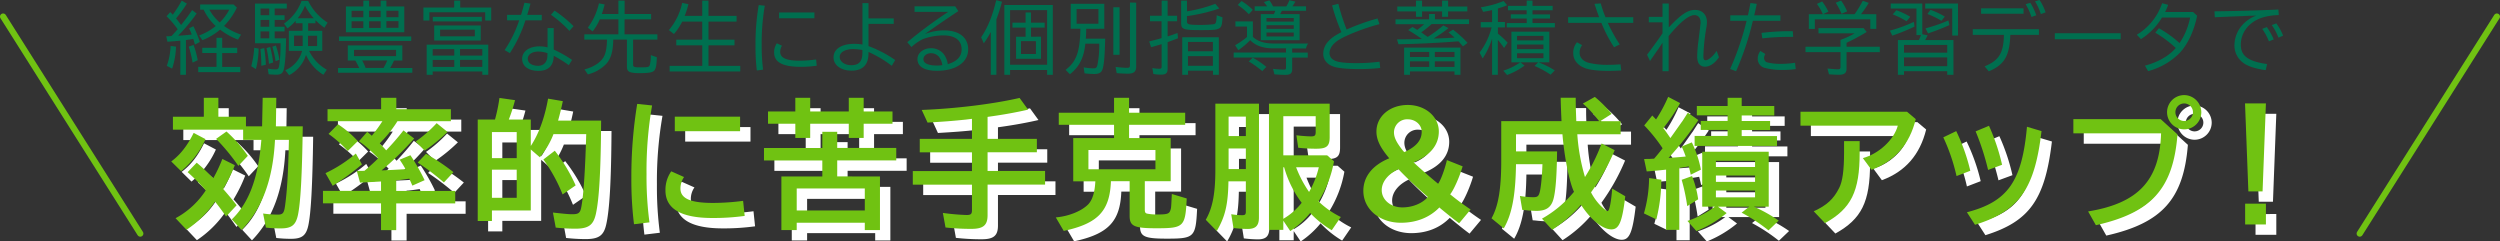 <svg xmlns="http://www.w3.org/2000/svg" viewBox="0 0 1203 116.19"><rect x="0" y="0" width="1203" height="116.19" fill="#333333" stroke="none"/><defs><style>.cls-1{fill:#006f4f;}.cls-2{fill:#fff;}.cls-3{fill:#70c212;}.cls-4{fill:none;stroke:#70c212;stroke-linecap:round;stroke-miterlimit:10;stroke-width:3px;}</style></defs><g id="レイヤー_2" data-name="レイヤー 2"><g id="レイヤー_1-2" data-name="レイヤー 1"><path class="cls-1" d="M82.49,17.37c1-1.05,1.46-1.54,3-3.31a44.36,44.36,0,0,0-5.34-6.24l1.77-2c.34.34.75.75,1.21,1.24l.26-.34A57.85,57.85,0,0,0,87.45.3l2.48,1.43A62.3,62.3,0,0,1,84.7,8.87c.64.72,1.47,1.81,2.45,3.16,2.22-2.78,3.72-4.81,5.3-7.18L94.63,6.5a86.5,86.5,0,0,1-8.91,10.68c2.14-.11,5.15-.37,6.54-.56a26.6,26.6,0,0,0-1.28-3l2.07-1a50.93,50.93,0,0,1,3.12,7.56L93.8,21.47c-.26-1-.56-2-.79-2.75-1.05.19-1.73.27-3.53.53V36H86.77V19.55l-.52.08c-2.11.18-3.31.3-5.68.45L80,17.45c1.24,0,1.39,0,2.14-.08ZM80.27,31.69a33.1,33.1,0,0,0,1.84-9.58l2.59.34A35.93,35.93,0,0,1,82.82,33Zm12.4-1.54a50.72,50.72,0,0,0-1.84-7.7l2.3-.83a41.68,41.68,0,0,1,2,7.33ZM104.18,18.2h2.74V23h7.22v2.52h-7.22v6.69h8.69V34.7H95.38V32.18h8.8V25.49H97.34V23h6.84ZM114,3.65a33.17,33.17,0,0,1-6.2,8.83A29.69,29.69,0,0,0,116,16.66l-1.47,2.4a32.06,32.06,0,0,1-8.61-4.81,30.65,30.65,0,0,1-8.5,5.08L95.8,17.07a26.72,26.72,0,0,0,8-4.55A25,25,0,0,1,98,4.66H96.32V2.14h16.06Zm-13.27,1a23.17,23.17,0,0,0,5,6.17,25,25,0,0,0,4.59-6.17Z"/><path class="cls-1" d="M120.9,31.85A45.57,45.57,0,0,0,122.33,23l2.14.38a43.05,43.05,0,0,1-1.32,9.88Zm16.77-13.39c-.12,7.18-.45,11.84-1,14.48-.49,2.29-1.43,3-3.76,3a32.88,32.88,0,0,1-3.65-.22l-.41-2.71a20.52,20.52,0,0,0,3.65.37c1.16,0,1.46-.26,1.77-1.42A64.52,64.52,0,0,0,135,21.24l0-.41H122.7V1.73H138V4.1h-5.83V7.33h4.77V9.59h-4.77v3.27h4.77v2.25h-4.77v3.35Zm-11.92,13.2a70.12,70.12,0,0,0-.45-8.12l1.84-.38a64.4,64.4,0,0,1,.79,8Zm-.38-24.33h4.18V4.1h-4.18Zm0,5.53h4.18V9.59h-4.18Zm0,5.6h4.18V15.11h-4.18Zm4.06,12.26a64.65,64.65,0,0,0-1.16-7.6L130,22.6a49.69,49.69,0,0,1,1.43,7.48Zm3.2-1.24a46.48,46.48,0,0,0-1.58-7l1.69-.6a38.42,38.42,0,0,1,1.69,6.84Zm23,6.5a20.47,20.47,0,0,1-8.38-9.59,16.35,16.35,0,0,1-8.12,9.78l-1.85-2.37a13.94,13.94,0,0,0,8.09-9.32H139V14.81h6.58V11.2h-3.31V10a23.42,23.42,0,0,1-3.94,3.65l-1.66-2.3A22.41,22.41,0,0,0,145.11.41h3.16a26.34,26.34,0,0,0,9.36,10.46l-1.54,2.48A33.68,33.68,0,0,1,151.8,9.7v1.5h-3.53v3.61h6.8v9.67h-6.35a20.83,20.83,0,0,0,8.53,9.06ZM141.5,17.14v5h4.14v-5ZM151,8.8a27.59,27.59,0,0,1-4.25-6.09,22.63,22.63,0,0,1-3.5,6.09Zm-2.79,13.38h4.37v-5h-4.37Z"/><path class="cls-1" d="M193.6,29.14h-4a26.92,26.92,0,0,1-1.88,3.57h10.68V35H162.65V32.71h10.19c-.53-1.17-1.24-2.52-1.69-3.31l-.19-.26h-3.61v-7.3H193.6Zm4.28-11.58V19.7H163.14V17.56ZM174.83.3h2.79V3.12h5.56V.3h2.75V3.12h8.61V15.53H166.45V3.12h8.38Zm-5.64,8h5.64V5.19h-5.64Zm0,5.19h5.64V10.23h-5.64ZM170.36,27h20.23V24H170.36Zm3.91,2.11a23.18,23.18,0,0,1,1.65,3.57h8.65a31.26,31.26,0,0,0,1.77-3.57Zm3.35-20.87h5.56V5.19h-5.56Zm0,5.19h5.56V10.23h-5.56Zm14.13-8.27h-5.82V8.27h5.82Zm0,5h-5.82v3.23h5.82Z"/><path class="cls-1" d="M236.37,3.61V9.89h-2.89v-4H206.63v4h-2.89V3.61h14.81V.3h2.9V3.61ZM234.94,36h-2.85V34.4H208.21V36h-2.89V21.51h29.62Zm-26.73-9.25h10.38V23.65H208.21Zm0,5.45h10.38V28.84H208.21Zm23.65-24.1V10.3H208.25V8.12Zm-.53,11.39h-22.4V12.26h22.4Zm-19.55-2h16.7v-3.2h-16.7Zm20.31,6.13H221.37v3.12h10.72Zm0,5.19H221.37v3.38h10.72Z"/><path class="cls-1" d="M250.73,7.14c.6-1.95,1.06-3.57,1.62-5.82l2.93.41c-.49,1.77-1.05,3.72-1.58,5.41h7V9.78h-7.86a66.67,66.67,0,0,1-7.48,15.79l-2.52-1.47a59.71,59.71,0,0,0,7-14.32H244V7.14Zm15.72,6.36V23.84a56.7,56.7,0,0,1,8.83,5l-1.58,2.51a57.84,57.84,0,0,0-7.25-4.51c-.08,4.81-2.56,7.26-7.37,7.26s-7.82-2.26-7.82-5.79,3.31-6,8.35-6a16.21,16.21,0,0,1,3.87.49V13.5Zm-3,12.1a13.07,13.07,0,0,0-4.33-.79c-3.08,0-5.15,1.4-5.15,3.46s2,3.39,5,3.39c2.71,0,4.44-1.88,4.44-4.85ZM274,14.85a57,57,0,0,0-8.88-7.74l1.73-2A61.1,61.1,0,0,1,276,12.6Z"/><path class="cls-1" d="M297.57,6.73V.3h3V6.73h12.75V9.29H300.54v7.22h15.79v2.55H304.64V30.91c0,1.35.34,1.5,3.72,1.5s3.91-.15,4.29-1a17.13,17.13,0,0,0,.52-4.88l2.9,1c-.11,3.8-.45,5.6-1.28,6.47S312,35.19,308,35.19c-5.12,0-6.32-.6-6.32-3.19V19.06h-6.58v.34c-.15,5.34-1.09,8.65-3.23,11.17a18.23,18.23,0,0,1-9,5.22l-1.61-2.4c4.32-1.09,7.78-3.35,9.21-5.94,1.05-1.85,1.54-4.44,1.62-8.39H281.18V16.51h16.39V9.29h-8.95a24.82,24.82,0,0,1-3.46,5.82l-2.29-1.8a31.32,31.32,0,0,0,5.34-11.69l2.74.52c-.45,1.77-.86,3.2-1.35,4.59Z"/><path class="cls-1" d="M337.91,7.63V.3h3V7.63h13.53v2.75H340.92V19.1h12.52v2.71H340.92v9.88h15.3V34.4h-34V31.69h15.72V21.81H325.43V19.1h12.48V10.38h-9.62a29.34,29.34,0,0,1-4,6l-2.41-1.91a30,30,0,0,0,6.39-13.09l3,.64a41.07,41.07,0,0,1-1.8,5.6Z"/><path class="cls-1" d="M364.19,33.91a93.36,93.36,0,0,1-.64-11.73,111.92,111.92,0,0,1,1.54-19.74l2.93.3a105.63,105.63,0,0,0-1.5,18.84,92.61,92.61,0,0,0,.67,11.92ZM393,31.62a52.7,52.7,0,0,1-7.79.53c-8.61,0-12.7-2.22-12.7-6.88a7.62,7.62,0,0,1,1.31-4.44L376.29,22a5.63,5.63,0,0,0-.86,3c0,2.86,3,4.21,9.28,4.21a58.09,58.09,0,0,0,8-.6ZM391.9,6V8.8h-17V6Z"/><path class="cls-1" d="M417.91,1.5V8.84h12.15v2.63H417.91V22.18a57.67,57.67,0,0,1,12.86,6.7l-1.65,2.78A54.79,54.79,0,0,0,417.91,25v.75c0,5.38-2.78,8.24-8.12,8.24-5.11,0-8.69-2.63-8.69-6.36,0-4.06,3.84-6.54,10.08-6.54a25.32,25.32,0,0,1,3.84.34V1.5ZM415,24.06a30.07,30.07,0,0,0-4.4-.45c-3.91,0-6.54,1.54-6.54,3.76s2.33,4,5.56,4c3.8,0,5.38-1.85,5.38-6.21Z"/><path class="cls-1" d="M459.64,3.05l1.5,2.29c-6.62,4.4-12,8.12-16.09,11.05a25.32,25.32,0,0,1,9.28-1.76c7.22,0,11.55,3.42,11.55,9.13,0,6.24-5.91,10.3-15,10.3-6.06,0-9.4-2-9.4-5.67,0-2.9,2.89-5.19,6.5-5.19A7.83,7.83,0,0,1,454,25.87a10.46,10.46,0,0,1,2.07,5c4.44-1.32,6.66-3.65,6.66-7.11,0-4.32-3.12-6.73-8.76-6.73a29.09,29.09,0,0,0-9.74,1.73,22,22,0,0,0-5.64,3.88l-2-2.33a217.73,217.73,0,0,1,19.7-14.59H440.08V3.05Zm-7.79,24.32A5,5,0,0,0,448,25.6c-2.07,0-3.65,1.28-3.65,2.94,0,1.91,2.41,3,6.47,3a17,17,0,0,0,2.63-.19A8.34,8.34,0,0,0,451.85,27.37Z"/><path class="cls-1" d="M479.47,36h-2.71V15.38a43.9,43.9,0,0,1-3.35,5.45l-1.28-2.9c3.16-4.62,5.49-10.37,7.26-17.85l2.78.75a87.08,87.08,0,0,1-2.7,8.49Zm27.14,0h-2.74V33.69H486.05V36H483.3V2.41h23.31Zm-20.56-4.85h17.82V4.89H486.05Zm14.88-13.5V28.31h-12V17.67h4.59v-4.4h-6.32V10.9h6.32V6h2.59V10.9h6.58v2.37h-6.58v4.4Zm-9.62,2.14V26h7.18V19.81Z"/><path class="cls-1" d="M522.67,13.87a47.12,47.12,0,0,1-.19,4.74h9.33c-.15,7.26-.49,11.73-1.09,14.1-.53,2.14-1.62,2.89-4.21,2.89a42.55,42.55,0,0,1-4.63-.3l-.41-2.89a30.54,30.54,0,0,0,4.51.49c1.35,0,1.73-.27,2.07-1.51a45.52,45.52,0,0,0,.9-10v-.38h-6.69c-.68,6.77-2.9,11.13-7.41,14.71l-2.1-2.11c5.18-3.87,6.91-8.61,7.14-19.78h-4.66v-12h16.16v12Zm-4.62-2.44h10.52V4.36H518.05ZM538.73,3.5V26.36h-3V3.5Zm8-2.22V32.07c0,2.41-1.16,3.38-4,3.38-1.47,0-3.72-.11-5.38-.26l-.52-3a50.18,50.18,0,0,0,5.56.45c1.09,0,1.35-.26,1.35-1.43v-30Z"/><path class="cls-1" d="M559,.3h2.86V7.56h4.55v2.67h-4.55v7.29c2-.64,3.27-1.05,4.74-1.65l.26,2.52c-1.35.56-3.27,1.27-5,1.88V33.05c0,2.1-.83,2.86-3.12,2.86A21.08,21.08,0,0,1,555,35.6l-.49-2.85a20.78,20.78,0,0,0,3.46.34c.75,0,1-.23,1-1.06V21.24c-2.14.64-3.3,1-5.07,1.47L553,19.93l1.81-.45c2.44-.64,2.86-.76,4.13-1.13V10.23h-5.56V7.56H559Zm12.19,5.15A68,68,0,0,0,584.8,1.84l1.92,2.26a82.7,82.7,0,0,1-15.56,3.65V10.3c0,1.47.82,1.69,6.61,1.69a52.24,52.24,0,0,0,5.91-.3c1.42-.11,1.65-.71,1.8-4.36l2.78,1c-.3,6-.52,6.16-10.37,6.16-8.46,0-9.52-.37-9.52-3.38V.3h2.79ZM586.5,36h-2.82V34h-12v2h-2.78V17.93H586.5ZM571.64,24.66h12V20.19h-12Zm0,7h12V27h-12Z"/><path class="cls-1" d="M602.89,17.75c2.22,2.1,5.41,3.15,9.93,3.19h16.65a7.27,7.27,0,0,0-1.05,2.37H621.8v2h7.48v2.4H621.8V33.2c0,2.07-.86,2.82-3.27,2.82-1.54,0-3.68-.11-5.3-.26l-.64-2.64a47.82,47.82,0,0,0,5.15.38c.87,0,1.09-.19,1.09-1V27.67H593.64v-2.4h25.19v-2h-6c-5.07,0-8.61-1.28-11.24-3.95a35.6,35.6,0,0,1-5.71,4.82l-1.54-2.37a39.71,39.71,0,0,0,5.71-3.95V12.78h-5.56V10.3h8.38ZM600.94,6.84a33.4,33.4,0,0,0-5.34-4.47L597.4.49a27.91,27.91,0,0,1,5.45,4.25Zm6.46,27.37a52.79,52.79,0,0,0-6.5-4.66l1.92-1.8a41.28,41.28,0,0,1,6.54,4.43Zm-3.64-29V3.05h6A20.72,20.72,0,0,0,608.19,1l2.63-.83a16.55,16.55,0,0,1,1.77,2.9H619a4.25,4.25,0,0,0,.26-.49A16,16,0,0,0,620.45.11l2.89.68c-.45.79-.9,1.5-1.42,2.26h6.54V5.19H616.8A9.88,9.88,0,0,1,616,6.81h9.37V19.33H606.69V6.81H613c.3-.68.49-1.06.68-1.62Zm5.67,5.19h13.12V8.65H609.43Zm0,3.49h13.12V12.11H609.43Zm0,3.65h13.12V15.64H609.43Z"/><path class="cls-1" d="M664.16,32.71a91.3,91.3,0,0,1-10.41.53c-5.3,0-9.63-.42-11.77-1.09-3.35-1.06-5.23-3.31-5.23-6.32a8.55,8.55,0,0,1,2.6-6.09c1.39-1.54,2.67-2.41,6.13-4.29A90.22,90.22,0,0,1,641,2.59l3-.79a102.52,102.52,0,0,0,4,12.41,105.21,105.21,0,0,1,14.89-5.34l.9,2.75c-6.84,1.76-15.52,5.11-19.4,7.48-2.93,1.77-4.62,4.1-4.62,6.47,0,1.8,1.2,3.23,3.42,3.94,1.77.57,5.08.87,9.47.87a88,88,0,0,0,11.17-.68Z"/><path class="cls-1" d="M688.89,11.58a50.89,50.89,0,0,1-5,4l.41.27,2.71,1.91a64.22,64.22,0,0,0,7.52-5.52l2.48,1.28a63.19,63.19,0,0,1-7.18,5l1.28,0c2.33-.08,4.28-.15,7.4-.34l1.43-.08c-.94-.86-2-1.76-2.89-2.48l2.14-1.35a51.58,51.58,0,0,1,7,6.35L704,22.33c-.72-.82-1.55-1.8-2.18-2.44l-1.66.11c-8.76.68-19.36,1.17-27.22,1.28l-.71-2.37,4,0c1.35,0,2.86,0,3-.07l1.54,0,3.42-.07-.15-.12-.22-.18c-2.41-1.66-3.8-2.56-6.17-4l2-1.5c.75.45,1.73,1,2.33,1.42,1.09-.82,2.52-2,3.35-2.74h-13.8V9.29h16.13V6.73h2.82V9.29H706.9v2.29ZM681.37.3h2.93V3.16h9.63V.3h2.89V3.16h9.25V5.49h-9.25V8.08h-2.89V5.49H684.3V8.08h-2.93V5.49h-9V3.16h9ZM702.77,36h-2.86V34.36H678.48V36h-2.82V22.9h27.11Zm-24.29-8.57h9.25V25h-9.25Zm0,4.77h9.25V29.51h-9.25ZM699.91,25h-9.48v2.45h9.48Zm0,4.51h-9.48v2.71h9.48Z"/><path class="cls-1" d="M718,18.54a36.48,36.48,0,0,1-4.55,9.58L712,25.3a34.33,34.33,0,0,0,5.76-12.1h-5.23V10.64H718V4.85c-1.24.3-2.93.64-4.32.83L712.59,3.5a48.43,48.43,0,0,0,10.94-3l1.69,2a39.87,39.87,0,0,1-4.43,1.58v6.5h3.38V13.2h-3.38v3a39.24,39.24,0,0,1,4.7,4.36l-1.73,2.52a44.74,44.74,0,0,0-3-3.88V36H718ZM740.34,30a42.17,42.17,0,0,1,7.82,3.87l-2,2.07a46.83,46.83,0,0,0-7.74-4.21L740.19,30h-8.57l2,1.58a35.08,35.08,0,0,1-8.42,4.51L723.38,34a29,29,0,0,0,8.16-4h-4.25V15.23h18.24V30ZM734.66.3h2.78V2.82h9.7V4.93h-9.7v2h8.43v2h-8.43v2.18H748.2V13.2H725.07V11.09h9.59V8.91H727v-2h7.63V4.93h-9V2.82h9ZM730,19.44h12.71V17.26H730Zm0,4.21h12.71V21.43H730ZM730,28h12.71V25.64H730Z"/><path class="cls-1" d="M769.53,8.27c-.68-1.65-1.65-4.47-2.25-6.43l3-.19a53.25,53.25,0,0,0,2.29,6.62h13.35V11H773.67a73.91,73.91,0,0,0,5.75,10.38l-2.74,1.35A68.64,68.64,0,0,1,770.58,11h-16V8.27Zm10.6,25.64c-3,.15-4.7.19-6.09.19-5,0-8.57-.41-11-1.2-3.87-1.36-6-3.95-6-7.41a7.84,7.84,0,0,1,1.8-5.15l2.49,1.39a5.72,5.72,0,0,0-1.21,3.69c0,2.21,1.54,3.94,4.25,4.77a37.56,37.56,0,0,0,9.63,1c1.91,0,3.57-.08,5.79-.23Z"/><path class="cls-1" d="M803,1.69V13.2c6-6.36,9.17-8.43,12.67-8.43s5.71,2.37,5.71,5.91a11.6,11.6,0,0,1-.22,2.22A97.72,97.72,0,0,0,819.67,27c0,1.43.3,2,1.05,2,1.36,0,3.65-1.95,5.34-4.51l1.09,3.08c-1.88,2.82-4.4,4.52-6.65,4.52a3.44,3.44,0,0,1-3.35-2.07,8.48,8.48,0,0,1-.45-3.24,60.88,60.88,0,0,1,.56-6.84l.72-5.86.26-2.26a5.78,5.78,0,0,0,.08-1.05c0-2.18-1.13-3.5-3-3.5-2.67,0-7,3.5-12.37,10.08V34.25H800V20.57l-.48.71L798,23.57c-1.88,2.64-3.2,4.55-4,5.79l-1.43-3C795.53,22.37,798,19,800,16V10.75h-6.61V8.12H800V1.69Z"/><path class="cls-1" d="M841.1,7.37c.53-2.33.83-3.87,1.21-5.9l3,.37,0,.27c-.53,2.48-.87,4-1.17,5.26h12.6V10H843.47a136.6,136.6,0,0,1-8.08,24.29l-2.86-1.09A134.65,134.65,0,0,0,840.46,10h-7.85V7.37Zm23,25.87a44,44,0,0,1-6.28.41,32.11,32.11,0,0,1-8.68-1,4.42,4.42,0,0,1-3.31-4.43,5.75,5.75,0,0,1,1.28-3.69L849.49,26a3.34,3.34,0,0,0-.6,1.84,2.09,2.09,0,0,0,1.5,2.18,25.87,25.87,0,0,0,6.32.71,47.77,47.77,0,0,0,7.06-.52ZM847.64,15.83A113.13,113.13,0,0,1,861.07,15h1.61l.19,2.75H860.5a109.45,109.45,0,0,0-12.48.71Z"/><path class="cls-1" d="M888.55,22.48h16v2.6h-16v8c0,2-1,2.89-3.64,2.89-1.28,0-3.24-.07-4.82-.22l-.71-2.78c2.18.22,4,.37,5.08.37.93,0,1.2-.3,1.2-1.31V25.08H868.81v-2.6h16.85V19.17a35.48,35.48,0,0,0,6.77-3.12H875.05V13.54h21.7l1.5,1.84a94.5,94.5,0,0,1-9.28,5l-.42.19ZM877.16,6.84A1,1,0,0,1,877,6.5a22.49,22.49,0,0,0-2.71-4.62L876.82.71a26.65,26.65,0,0,1,3,4.89l-2.63,1.24h15.22l.12-.15A58.56,58.56,0,0,0,896.37.38l2.86,1a47.59,47.59,0,0,1-3.72,5.45h7.37v7.07H900V9.29h-26.7v4.62h-2.89V6.84Zm9-.19a30.5,30.5,0,0,0-2.82-5.33L885.92.26a30,30,0,0,1,2.93,5.19Z"/><path class="cls-1" d="M909.4,14.74a68.75,68.75,0,0,0,11.54-4.21l.34,2.25a93.33,93.33,0,0,1-10.72,4.36ZM925,16.47l2.55.52a22.28,22.28,0,0,1-1.2,2.3H940V36h-3V34.25H916.2V36h-2.93V19.29h10.07a15.26,15.26,0,0,0,1-2.41h-2.14V4.1H909.81V1.69H925Zm-7.56-6.24a38.57,38.57,0,0,0-6.66-3.31l1.77-2a39,39,0,0,1,6.66,3.15ZM916.2,25.34H937V21.62H916.2Zm0,6.51H937V27.63H916.2Zm26-14.74h-2.78V4.1h-13V1.69h15.76Zm-15.64-3.46a77.91,77.91,0,0,0,11-3.8l.49,2.22a106.71,106.71,0,0,1-10.26,4ZM934.25,10a44.13,44.13,0,0,0-6.77-3.27l1.47-2a39.24,39.24,0,0,1,6.88,3.24Z"/><path class="cls-1" d="M981.13,14.06v2.71H967.37C967,26.88,964.52,31.17,957,34.33L955,31.92c6.92-2.82,9.1-6.35,9.29-15.15h-15V14.06ZM973.73,4V6.62H953.31V4Zm3.83,4.17A32.86,32.86,0,0,0,974.74,2L977,1.35a29.44,29.44,0,0,1,2.86,6Zm4.51-1.39A28.19,28.19,0,0,0,979.25.64L981.43,0a24.07,24.07,0,0,1,2.9,5.94Z"/><path class="cls-1" d="M1020.48,16v2.89h-31.7V16Z"/><path class="cls-1" d="M1057.26,7.56c-1.47,7.22-4.33,13.38-8.16,17.67a33.54,33.54,0,0,1-15.42,9l-1.54-2.63c6.4-1.73,11.58-4.7,14.85-8.5a57.84,57.84,0,0,0-9.85-7.37l1.73-2.14a54.59,54.59,0,0,1,9.93,7.14,33.34,33.34,0,0,0,5.08-12.29h-13.54a31.15,31.15,0,0,1-10.11,10.38l-2-2.11a28.13,28.13,0,0,0,12.18-15.15l2.9.75,0,.11c-.64,1.58-.86,2.15-1.46,3.35h13.42Z"/><path class="cls-1" d="M1065.61,5.45c9.77-.11,21.2-.41,30.75-.86l.19,2.67a28.27,28.27,0,0,0-8.72,1.46c-5.91,2.22-9.55,7.11-9.55,12.79,0,5.41,3.53,8,12.63,9.32l-.64,2.93c-5.64-.79-9.44-2.14-11.65-4.21a10.2,10.2,0,0,1-3.39-8.16,14.6,14.6,0,0,1,3.84-9.4,16.66,16.66,0,0,1,6.73-4.51l-1.77.08c-1.69,0-3.38.11-5.08.19l-5.64.22-5.9.26-1.65.08Zm26.2,14.44a29.5,29.5,0,0,0-3.23-6l2.22-.86a30.44,30.44,0,0,1,3.31,5.94Zm4.59-1.77a26.24,26.24,0,0,0-3.23-6.05l2.18-.83a24.9,24.9,0,0,1,3.27,5.9Z"/><path class="cls-2" d="M87.4,82.69c4.29-3.15,7.78-7.58,10.79-13.74l5.7,3A42.3,42.3,0,0,1,92.16,87.38Zm44-30.62h6.56l-.2,13.73h12.93c-.33,23.92-1.07,36.85-2.34,42.75-1.07,4.82-3.08,6.36-8.31,6.36a59.21,59.21,0,0,1-7.1-.4l-1.34-6.77a54.52,54.52,0,0,0,7,.54c2.47,0,3.08-.74,3.55-4.15,1-7.17,1.54-15.95,1.87-31.83h-6.7c-.94,19-6.16,33.17-16.08,43.35l-4.69-5.09c8.31-8,12.73-19.9,14.21-38.26H122V67.41H88.21V61.18h14.87V52.07h7v9.11h13.27V65.8h7.77ZM89.48,110A39.73,39.73,0,0,0,104,96.62a99.23,99.23,0,0,0-8.71-8.78l4.36-4.55c2.94,2.48,3.81,3.35,8,7.44A72.55,72.55,0,0,0,112,81.48l6,3a70.06,70.06,0,0,1-5.62,11.45c2.54,2.89,4.55,5.3,6.49,7.84l-5.09,5.43c-1.74-2.55-3.35-4.76-5.29-7.17a51.43,51.43,0,0,1-13.74,13.54ZM119.7,84.83a96.65,96.65,0,0,0-10.72-13l5-3.55A64.34,64.34,0,0,1,124.25,80Z"/><path class="cls-2" d="M196.26,63.32A59,59,0,0,1,187.68,74c1.34,1.34,2.21,2.27,3.15,3.35a119.48,119.48,0,0,0,8.31-9.59l5.16,3.89A147.44,147.44,0,0,1,188.62,87c6-.26,7.17-.33,11.53-.6-.74-1.34-1.48-2.55-2.82-4.56l5.16-2.14a93.54,93.54,0,0,1,6.83,12l-5.89,2.62c-.4-.94-.54-1.21-.87-2-.27-.53-.47-1-.61-1.34-2.88.41-4.08.61-5.76.74h-.53v5.16h28.4v6h-28.4v12.87h-7.31V102.85H160.41v-6h27.94V92.33c-4.62.27-6,.34-10.11.54l-1.54-5.63c1.27,0,2.47,0,3.68-.07,2.08-1.67,4.69-4.08,6.63-6-3.82-3.95-6.83-6.63-9.31-8.17l4-4.56c1.08.87,1.54,1.27,2.21,1.88a69.87,69.87,0,0,0,5.1-7h-26.4V57.56h25.79V52.07h7.31v5.49h26.26v5.76Zm-34.64,25a65,65,0,0,0,14.61-9.44l2.94,5.22A125.37,125.37,0,0,1,165.1,94.41Zm10.72-10.65a56,56,0,0,0-9.25-8.24l4.56-4.62a48.38,48.38,0,0,1,9.51,8.1ZM205,73.1a61.18,61.18,0,0,0,10.12-8.84l5.22,4.22a76.27,76.27,0,0,1-11,9Zm13.6,19.7A123,123,0,0,0,206,83.22l4-4.22a103.71,103.71,0,0,1,13.2,8.84Z"/><path class="cls-2" d="M271.33,69.55a39.11,39.11,0,0,1-6.56,11.13l-4.36-3.76v29.35H241.72v5.09h-6.84V62.52h8.31a80.51,80.51,0,0,0,2.15-10.39l7.5,1.07a81.6,81.6,0,0,1-3,9.32h10.58V75.25c3.82-5.83,6.7-13.6,8.31-22.78l7.1,1.2c-.8,3.89-1.61,7-2.28,9.38h20.71c-.14,24-.94,37.93-2.55,45-1.2,5.29-3.55,7-9.91,7a87.82,87.82,0,0,1-9.39-.54l-1.34-7.23c6.71.73,7.51.8,9.39.8,2.94,0,3.75-.6,4.28-3.55,1.08-5.5,1.88-18.36,2.35-35ZM241.72,81.08h11.92V68.55H241.72Zm0,19.09h11.92V86.64H241.72Zm34-1.61a77.11,77.11,0,0,0-9.25-16.81l5.5-4.22A79,79,0,0,1,282,94.21Z"/><path class="cls-2" d="M310.08,112.9a175.67,175.67,0,0,1-1.27-22.11A217.27,217.27,0,0,1,311.62,55l7.17.74a183.36,183.36,0,0,0-2.68,33.1A167.34,167.34,0,0,0,317.52,112Zm53.26-4a110.66,110.66,0,0,1-15.54,1q-22.6,0-22.58-13.27A15.44,15.44,0,0,1,328,87.44l6.17,2.75a9.6,9.6,0,0,0-1.74,5.56c0,4.76,4.82,6.9,15.61,6.9a112.43,112.43,0,0,0,14.54-1Zm-2.21-47.77v7H329.71v-7Z"/><path class="cls-2" d="M428.44,89.92v25.8h-7.3v-3.55H388.38v3.55H381V89.92h19.7v-7.7H372.63v-6H400.7V68.41h7.17v7.78h28.41v6H407.87v7.7ZM387.71,52.07h7.16v6.56h18.56V52.07h7.17v6.56h13.87v5.9H420.6v6.83h-7.17V64.53H394.87v6.83h-7.16V64.53H374.57v-5.9h13.14Zm.67,43.61v10.59h32.76V95.68Z"/><path class="cls-2" d="M480.22,71.83h23.72v6.43H480.22v9h27.67v6.56H480.22v14.74c0,4.83-2.08,6.57-7.77,6.57a109.1,109.1,0,0,1-12.47-.67l-1.27-7a107,107,0,0,0,11.39,1c2.08,0,2.61-.47,2.61-2.34V93.87H444.24V87.31h28.47v-9H447.59V71.83h25.12V62.18l-2.74.34c-6.23.67-10.72,1-18.63,1.47l-2.81-6.09c16.35-.61,34.17-2.82,47.1-5.77l4.09,5.63c-5.83,1.34-12.13,2.48-19.5,3.49Z"/><path class="cls-2" d="M568.34,71.43V92.2H555.88v13.6c0,1.34.27,1.81,1.14,2a24.16,24.16,0,0,0,5.29.4c4.16,0,5.23-.33,5.77-1.74s.47-1.41.8-8.11l7.17,2.15c-.67,13.67-1.34,14.34-14.61,14.34-10.72,0-12.86-1-12.86-6V92.2h-9c-.54,14.34-6.23,20.37-22.71,23.92l-3.82-6.5c6.23-.54,12.53-3.08,15.68-6.37,2-2.21,3.08-5.69,3.35-11H521.44V71.43h19.64V65.06h-26.6V59.24h26.6V52.07h7.23v7.17h27v5.82h-27v6.37Zm-39.59,5.76v9.25H561V77.19Z"/><path class="cls-2" d="M610.8,109.62c0,4-1.54,5.56-5.56,5.56a57.81,57.81,0,0,1-6.7-.47l-1.07-6.63a32.68,32.68,0,0,0,5.22.47c1.48,0,1.81-.34,1.81-1.88V92.27h-8.37c-.2,11.19-1.54,16.88-5.63,23.92l-5.29-5.43c3.28-5.7,4.62-12.6,4.62-24.19V54.88h21ZM596.2,70.49h8.3V61.11h-8.3Zm0,15.88h8.3V76.45h-8.3Zm50.72-3.75a54.08,54.08,0,0,1-7.44,19.29,41.53,41.53,0,0,0,10.72,7.51l-4.36,6.36a47.19,47.19,0,0,1-10.38-8.3,43.74,43.74,0,0,1-9.58,8.71l-3.35-5v4.42h-6.9V54.88h29.21V71c0,4.29-1.41,5.56-6.37,5.56a74.27,74.27,0,0,1-8.77-.47l-.87-6a67.64,67.64,0,0,0,7,.54c1.88,0,2.28-.41,2.28-2.22v-7.5H622.53V79.74h21.1ZM622.53,85.5v24.79a30.91,30.91,0,0,0,8.84-7.71,51.47,51.47,0,0,1-8.44-17.08Zm6.16,0a55.56,55.56,0,0,0,6.23,11.86,43.73,43.73,0,0,0,4.69-11.86Z"/><path class="cls-2" d="M707.14,112.43c-2-1.47-3.95-3-8.84-7l-.67-.61c-4.69,4.83-11.06,7.37-18.5,7.37-10.31,0-18.09-6.56-18.09-15.34,0-6.83,4.36-12.33,12.47-15.68-4.36-5.16-6.17-8.91-6.17-12.86,0-7.31,6.43-12.8,15.08-12.8,8.37,0,14.94,5.56,14.94,12.73,0,6.57-4.15,11.59-12.13,14.87,1.95,1.95,7.1,6.44,11.79,10.32,1.34-1.87,3.15-6.83,4.23-11.39l7.57,3c-1.48,5.09-4.29,11.39-6,13.47a122.07,122.07,0,0,0,9.85,7.3ZM669.89,96.49c0,4.69,4.35,8.31,9.91,8.31,4.9,0,9.52-1.88,12.27-5-6.5-5.76-11.19-10.18-14.14-13.4C672.9,88.78,669.89,92.53,669.89,96.49ZM680.74,78.2c5.7-2.55,8.38-5.7,8.38-9.79,0-3.35-3-6-6.7-6a6.33,6.33,0,0,0-6.64,6.24c0,2.54,1.21,4.95,4.43,9Z"/><path class="cls-2" d="M774.37,63.12l-.2-.27c-3.82-4.62-5.09-6-7.51-8l5.77-3.22a54.94,54.94,0,0,1,8.1,8.18L775,63.32h9.85v6.3H764a94.65,94.65,0,0,0,3.69,20.57,86.28,86.28,0,0,0,8-16.15l6.3,3.22a100.13,100.13,0,0,1-11.39,20.3,26.13,26.13,0,0,0,6.76,8.37c.61.47.94.67,1.21.67.87,0,1.74-4.48,2.21-10.85l6.3,3.69c-1.47,12.39-3,15.94-6.7,15.94-4.15,0-10-4.69-14.61-11.86a62.65,62.65,0,0,1-13.87,12.06L747,110.22a54.51,54.51,0,0,0,15.41-12.93c-2.21-4.49-4.69-16.88-5.56-27.67H734.5v8.24h19.77c-.14,11.32-.67,19-1.74,22.92s-3.42,5.69-8.18,5.69a44,44,0,0,1-5.16-.33l-.73-.07-.94-.07-1.14-6.7a40.36,40.36,0,0,0,6.36.6c2,0,2.62-.4,3.15-2.34S747,90.79,747.23,84H734.5c-.2,14.87-1.94,24.18-5.89,30.88l-5.9-4.82c3.28-5.9,4.69-14.07,4.69-27.81v-19h29c-.13-2.81-.33-7-.4-11.25h7.24c0,4.22.06,5.36.27,11.25h11.05Z"/><path class="cls-2" d="M796.06,107.68a64,64,0,0,0,2.48-17l5.9.8a80.9,80.9,0,0,1-2.41,19.1Zm.07-26.13c1.27-.07,1.54-.07,2.21-.07s1.21-.07,2.61-.13c1.34-1.55,2.28-2.68,4.09-5a77,77,0,0,0-8.84-11l3.88-4.76,1.81,1.88a70.22,70.22,0,0,0,5.83-10.86l5.76,3a88.85,88.85,0,0,1-8.1,12.06c1.4,1.81,2.07,2.81,3.41,4.76,3.22-4.49,5.1-7.24,5.77-8.11.73-1.14,1.34-2.08,2.61-4.09l5.09,3.55A157.09,157.09,0,0,1,807.92,81c2.68-.2,4-.27,8.24-.67a44.55,44.55,0,0,0-1.94-4.82l4.89-2a51.36,51.36,0,0,1,4.36,13.14l-4.89,2.41c-.34-1.68-.47-2.08-.94-4-1.21.21-1.81.34-3.29.54l-1.27.2v29.82h-6.36v-29c-2.75.33-7,.73-9.32.87Zm20.77,22.64a93.13,93.13,0,0,0-2.68-12.66l5-1.81a49.48,49.48,0,0,1,2.94,11.19Zm32.09.27a71.36,71.36,0,0,1,11.93,6.7L856,115.85a83.85,83.85,0,0,0-12.93-8.51l3.68-2.88H831.71l4.15,3.08a55.09,55.09,0,0,1-14.54,8.65L817,111.3a46,46,0,0,0,13.2-6.84h-6.09V78h32v26.46ZM836.33,52.07h6.77V56h15.68v4.56H843.1v2.68h13.67v4.35H843.1v2.88h17v4.76H820.45V70.42h15.88V67.54H823.4V63.19h12.93V60.51H821.52V56h14.81Zm-5.63,33.3h18.83v-3H830.7Zm0,7.16h18.83V89.45H830.7Zm0,7.44h18.83V96.69H830.7Z"/><path class="cls-2" d="M922.65,58.77l4.22,3.55c-3,12.12-10,20.23-21.31,24.39l-4.15-5.63c7.7-2.08,15-8.85,16.81-15.61H871.39v-6.7ZM899.87,72.9v5.63c0,18.63-4.09,26.87-16.69,33.84l-5.42-5.7c6.29-2.88,9.58-5.89,12.26-11.25,1.61-3.15,2.34-8.51,2.34-17V72.9Z"/><path class="cls-2" d="M946.48,89.72a90,90,0,0,0-6.37-18.63l6.23-3a92.09,92.09,0,0,1,6.77,19.09Zm5,17.42C971.13,102.05,978,92.33,980.38,66l7,2.08c-3.28,27.94-10.79,38.46-32,45.09Zm10.19-20.37a119.81,119.81,0,0,0-6-18.56l6.43-2.68a97.89,97.89,0,0,1,6.3,18.76Z"/><path class="cls-2" d="M1044.71,62.32l8.1,7.37c-2.07,26.13-12.46,37.65-39.26,43.68l-3.75-6.63c24.19-3.95,34.44-15,35.11-37.59H1002.7V62.32ZM1064.27,59a8.24,8.24,0,1,1-8.17-8.24A8.32,8.32,0,0,1,1064.27,59Zm-12.46,0a4.22,4.22,0,1,0,8.44,0,4.22,4.22,0,1,0-8.44,0Z"/><path class="cls-2" d="M1095.36,54.75l-1.61,42.34h-6.83l-1.61-42.34Zm0,48.24V113h-10V103Z"/><path class="cls-3" d="M82.4,77.69c4.29-3.15,7.78-7.58,10.79-13.74l5.7,3A42.3,42.3,0,0,1,87.16,82.38Zm44-30.62h6.56l-.2,13.73h12.93c-.33,23.92-1.07,36.85-2.34,42.75-1.07,4.82-3.08,6.36-8.31,6.36a59.21,59.21,0,0,1-7.1-.4l-1.34-6.77a54.52,54.52,0,0,0,7,.54c2.47,0,3.08-.74,3.55-4.15,1-7.17,1.54-15.95,1.87-31.83h-6.7c-.94,19-6.16,33.17-16.08,43.35l-4.69-5.09c8.31-8,12.73-19.9,14.21-38.26H117V62.41H83.21V56.18H98.08V47.07h7v9.11h13.27V60.8h7.77ZM84.48,105A39.73,39.73,0,0,0,99,91.62a99.23,99.23,0,0,0-8.71-8.78l4.36-4.55c2.94,2.48,3.81,3.35,8,7.44A72.55,72.55,0,0,0,107,76.48l6,3a70.06,70.06,0,0,1-5.62,11.45c2.54,2.89,4.55,5.3,6.49,7.84l-5.09,5.43c-1.74-2.55-3.35-4.76-5.29-7.17a51.43,51.43,0,0,1-13.74,13.54ZM114.7,79.83a96.65,96.65,0,0,0-10.72-13l5-3.55A64.34,64.34,0,0,1,119.25,75Z"/><path class="cls-3" d="M191.26,58.32A59,59,0,0,1,182.68,69c1.34,1.34,2.21,2.27,3.15,3.35a119.48,119.48,0,0,0,8.31-9.59l5.16,3.89A147.44,147.44,0,0,1,183.62,82c6-.26,7.17-.33,11.53-.6-.74-1.34-1.48-2.55-2.82-4.56l5.16-2.14a93.54,93.54,0,0,1,6.83,12l-5.89,2.62c-.4-.94-.54-1.21-.87-2-.27-.53-.47-1-.61-1.34-2.88.41-4.08.61-5.76.74h-.53v5.16h28.4v6h-28.4v12.87h-7.31V97.85H155.41v-6h27.94V87.33c-4.62.27-6,.34-10.11.54l-1.54-5.63c1.27,0,2.47,0,3.68-.07,2.08-1.67,4.69-4.08,6.63-6-3.82-3.95-6.83-6.63-9.31-8.17l4-4.56c1.08.87,1.54,1.27,2.21,1.88a69.87,69.87,0,0,0,5.1-7h-26.4V52.56h25.79V47.07h7.31v5.49h26.26v5.76Zm-34.64,25a65,65,0,0,0,14.61-9.44l2.94,5.22A125.37,125.37,0,0,1,160.1,89.41Zm10.72-10.65a56,56,0,0,0-9.25-8.24l4.56-4.62a48.38,48.38,0,0,1,9.51,8.1ZM200,68.1a61.18,61.18,0,0,0,10.12-8.84l5.22,4.22a76.27,76.27,0,0,1-11,9Zm13.6,19.7A123,123,0,0,0,201,78.22l4-4.22a103.71,103.71,0,0,1,13.2,8.84Z"/><path class="cls-3" d="M266.33,64.55a39.11,39.11,0,0,1-6.56,11.13l-4.36-3.76v29.35H236.72v5.09h-6.84V57.52h8.31a80.51,80.51,0,0,0,2.15-10.39l7.5,1.07a81.6,81.6,0,0,1-3,9.32h10.58V70.25c3.82-5.83,6.7-13.6,8.31-22.78l7.1,1.2c-.8,3.89-1.61,7-2.28,9.38h20.71c-.14,24-.94,37.93-2.55,45-1.2,5.29-3.55,7-9.91,7a87.82,87.82,0,0,1-9.39-.54l-1.34-7.23c6.71.73,7.51.8,9.39.8,2.94,0,3.75-.6,4.28-3.55,1.08-5.5,1.88-18.36,2.35-35ZM236.72,76.08h11.92V63.55H236.72Zm0,19.09h11.92V81.64H236.72Zm34-1.61a77.11,77.11,0,0,0-9.25-16.81l5.5-4.22A79,79,0,0,1,277,89.21Z"/><path class="cls-3" d="M305.08,107.9a175.67,175.67,0,0,1-1.27-22.11A217.27,217.27,0,0,1,306.62,50l7.17.74a183.36,183.36,0,0,0-2.68,33.1A167.34,167.34,0,0,0,312.52,107Zm53.26-4a110.66,110.66,0,0,1-15.54,1q-22.6,0-22.58-13.27A15.44,15.44,0,0,1,323,82.44l6.17,2.75a9.6,9.6,0,0,0-1.74,5.56c0,4.76,4.82,6.9,15.61,6.9a112.43,112.43,0,0,0,14.54-1Zm-2.21-47.77v7H324.71v-7Z"/><path class="cls-3" d="M423.44,84.92v25.8h-7.3v-3.55H383.38v3.55H376V84.92h19.7v-7.7H367.63v-6H395.7V63.41h7.17v7.78h28.41v6H402.87v7.7ZM382.71,47.07h7.16v6.56h18.56V47.07h7.17v6.56h13.87v5.9H415.6v6.83h-7.17V59.53H389.87v6.83h-7.16V59.53H369.57v-5.9h13.14Zm.67,43.61v10.59h32.76V90.68Z"/><path class="cls-3" d="M475.22,66.83h23.72v6.43H475.22v9h27.67v6.56H475.22v14.74c0,4.83-2.08,6.57-7.77,6.57a109.1,109.1,0,0,1-12.47-.67l-1.27-7a107,107,0,0,0,11.39,1c2.08,0,2.61-.47,2.61-2.34V88.87H439.24V82.31h28.47v-9H442.59V66.83h25.12V57.18l-2.74.34c-6.23.67-10.72,1-18.63,1.47l-2.81-6.09c16.35-.61,34.17-2.82,47.1-5.77l4.09,5.63c-5.83,1.34-12.13,2.48-19.5,3.49Z"/><path class="cls-3" d="M563.34,66.43V87.2H550.88v13.6c0,1.34.27,1.81,1.14,2a24.16,24.16,0,0,0,5.29.4c4.16,0,5.23-.33,5.77-1.74s.47-1.41.8-8.11l7.17,2.15c-.67,13.67-1.34,14.34-14.61,14.34-10.72,0-12.86-1-12.86-6V87.2h-9c-.54,14.34-6.23,20.37-22.71,23.92l-3.82-6.5c6.23-.54,12.53-3.08,15.68-6.37,2-2.21,3.08-5.69,3.35-11H516.44V66.43h19.64V60.06h-26.6V54.24h26.6V47.07h7.23v7.17h27v5.82h-27v6.37Zm-39.59,5.76v9.25H556V72.19Z"/><path class="cls-3" d="M605.8,104.62c0,4-1.54,5.56-5.56,5.56a57.81,57.81,0,0,1-6.7-.47l-1.07-6.63a32.68,32.68,0,0,0,5.22.47c1.48,0,1.81-.34,1.81-1.88V87.27h-8.37c-.2,11.19-1.54,16.88-5.63,23.92l-5.29-5.43c3.28-5.7,4.62-12.6,4.62-24.19V49.88h21ZM591.2,65.49h8.3V56.11h-8.3Zm0,15.88h8.3V71.45h-8.3Zm50.72-3.75a54.08,54.08,0,0,1-7.44,19.29,41.53,41.53,0,0,0,10.72,7.51l-4.36,6.36a47.19,47.19,0,0,1-10.38-8.3,43.74,43.74,0,0,1-9.58,8.71l-3.35-5v4.42h-6.9V49.88h29.21V66c0,4.29-1.41,5.56-6.37,5.56a74.27,74.27,0,0,1-8.77-.47l-.87-6a67.64,67.64,0,0,0,7,.54c1.88,0,2.28-.41,2.28-2.22v-7.5H617.53V74.74h21.1ZM617.53,80.5v24.79a30.91,30.91,0,0,0,8.84-7.71,51.47,51.47,0,0,1-8.44-17.08Zm6.16,0a55.56,55.56,0,0,0,6.23,11.86,43.73,43.73,0,0,0,4.69-11.86Z"/><path class="cls-3" d="M702.14,107.43c-2-1.47-3.95-3-8.84-7l-.67-.61c-4.69,4.83-11.06,7.37-18.5,7.37-10.31,0-18.09-6.56-18.09-15.34,0-6.83,4.36-12.33,12.47-15.68-4.36-5.16-6.17-8.91-6.17-12.86,0-7.31,6.43-12.8,15.08-12.8,8.37,0,14.94,5.56,14.94,12.73,0,6.57-4.15,11.59-12.13,14.87,1.95,1.95,7.1,6.44,11.79,10.32,1.34-1.87,3.15-6.83,4.23-11.39l7.57,3c-1.48,5.09-4.29,11.39-6,13.47a122.07,122.07,0,0,0,9.85,7.3ZM664.89,91.49c0,4.69,4.35,8.31,9.91,8.31,4.9,0,9.52-1.88,12.27-5-6.5-5.76-11.19-10.18-14.14-13.4C667.9,83.78,664.89,87.53,664.89,91.49ZM675.74,73.2c5.7-2.55,8.38-5.7,8.38-9.79,0-3.35-3-6-6.7-6a6.33,6.33,0,0,0-6.64,6.24c0,2.54,1.21,4.95,4.43,9Z"/><path class="cls-3" d="M769.37,58.12l-.2-.27c-3.82-4.62-5.09-6-7.51-8l5.77-3.22a54.94,54.94,0,0,1,8.1,8.18L770,58.32h9.85v6.3H759a94.65,94.65,0,0,0,3.69,20.57,86.28,86.28,0,0,0,8-16.15l6.3,3.22a100.13,100.13,0,0,1-11.39,20.3,26.13,26.13,0,0,0,6.76,8.37c.61.47.94.67,1.21.67.87,0,1.74-4.48,2.21-10.85l6.3,3.69c-1.47,12.39-3,15.94-6.7,15.94-4.15,0-10-4.69-14.61-11.86a62.65,62.65,0,0,1-13.87,12.06L742,105.22a54.51,54.51,0,0,0,15.41-12.93c-2.21-4.49-4.69-16.88-5.56-27.67H729.5v8.24h19.77c-.14,11.32-.67,19-1.74,22.92s-3.42,5.69-8.18,5.69a44,44,0,0,1-5.16-.33l-.73-.07-.94-.07-1.14-6.7a40.36,40.36,0,0,0,6.36.6c2,0,2.62-.4,3.15-2.34S742,85.79,742.23,79H729.5c-.2,14.87-1.94,24.18-5.89,30.88l-5.9-4.82C721,99.19,722.4,91,722.4,77.28v-19h29c-.13-2.81-.33-7-.4-11.25h7.24c0,4.22.06,5.36.27,11.25h11.05Z"/><path class="cls-3" d="M791.06,102.68a64,64,0,0,0,2.48-17l5.9.8a80.9,80.9,0,0,1-2.41,19.1Zm.07-26.13c1.27-.07,1.54-.07,2.21-.07s1.21-.07,2.61-.13c1.34-1.55,2.28-2.68,4.09-5a77,77,0,0,0-8.84-11l3.88-4.76,1.81,1.88a70.22,70.22,0,0,0,5.83-10.86l5.76,3a88.85,88.85,0,0,1-8.1,12.06c1.4,1.81,2.07,2.81,3.41,4.76,3.22-4.49,5.1-7.24,5.77-8.11.73-1.14,1.34-2.08,2.61-4.09l5.09,3.55A157.09,157.09,0,0,1,802.92,76c2.68-.2,4-.27,8.24-.67a44.55,44.55,0,0,0-1.94-4.82l4.89-2a51.36,51.36,0,0,1,4.36,13.14l-4.89,2.41c-.34-1.68-.47-2.08-.94-4-1.21.21-1.81.34-3.29.54l-1.27.2v29.82h-6.36v-29c-2.75.33-7,.73-9.32.87ZM811.9,99.19a93.13,93.13,0,0,0-2.68-12.66l5-1.81a49.48,49.48,0,0,1,2.94,11.19Zm32.09.27a71.36,71.36,0,0,1,11.93,6.7L851,110.85a83.85,83.85,0,0,0-12.93-8.51l3.68-2.88H826.71l4.15,3.08a55.09,55.09,0,0,1-14.54,8.65L812,106.3a46,46,0,0,0,13.2-6.84h-6.09V73h32V99.46ZM831.33,47.07h6.77V51h15.68v4.56H838.1v2.68h13.67v4.35H838.1v2.88h17v4.76H815.45V65.42h15.88V62.54H818.4V58.19h12.93V55.51H816.52V51h14.81Zm-5.63,33.3h18.83v-3H825.7Zm0,7.16h18.83V84.45H825.7Zm0,7.44h18.83V91.69H825.7Z"/><path class="cls-3" d="M917.65,53.77l4.22,3.55c-3,12.12-10,20.23-21.31,24.39l-4.15-5.63c7.7-2.08,15-8.85,16.81-15.61H866.39v-6.7ZM894.87,67.9v5.63c0,18.63-4.09,26.87-16.69,33.84l-5.42-5.7c6.29-2.88,9.58-5.89,12.26-11.25,1.61-3.15,2.34-8.51,2.34-17V67.9Z"/><path class="cls-3" d="M941.48,84.72a90,90,0,0,0-6.37-18.63l6.23-3a92.09,92.09,0,0,1,6.77,19.09Zm5,17.42C966.13,97.05,973,87.33,975.38,61l7,2.08c-3.28,27.94-10.79,38.46-32,45.09Zm10.19-20.37a119.81,119.81,0,0,0-6-18.56l6.43-2.68a97.89,97.89,0,0,1,6.3,18.76Z"/><path class="cls-3" d="M1039.71,57.32l8.1,7.37c-2.07,26.13-12.46,37.65-39.26,43.68l-3.75-6.63c24.19-3.95,34.44-15,35.11-37.59H997.7V57.32ZM1059.27,54a8.24,8.24,0,1,1-8.17-8.24A8.32,8.32,0,0,1,1059.27,54Zm-12.46,0a4.22,4.22,0,1,0,8.44,0,4.22,4.22,0,1,0-8.44,0Z"/><path class="cls-3" d="M1090.36,49.75l-1.61,42.34h-6.83l-1.61-42.34Zm0,48.24V108h-10V98Z"/><line class="cls-4" x1="1201.5" y1="7.98" x2="1135.5" y2="112.39"/><line class="cls-4" x1="1.5" y1="7.98" x2="67.5" y2="112.39"/></g></g></svg>